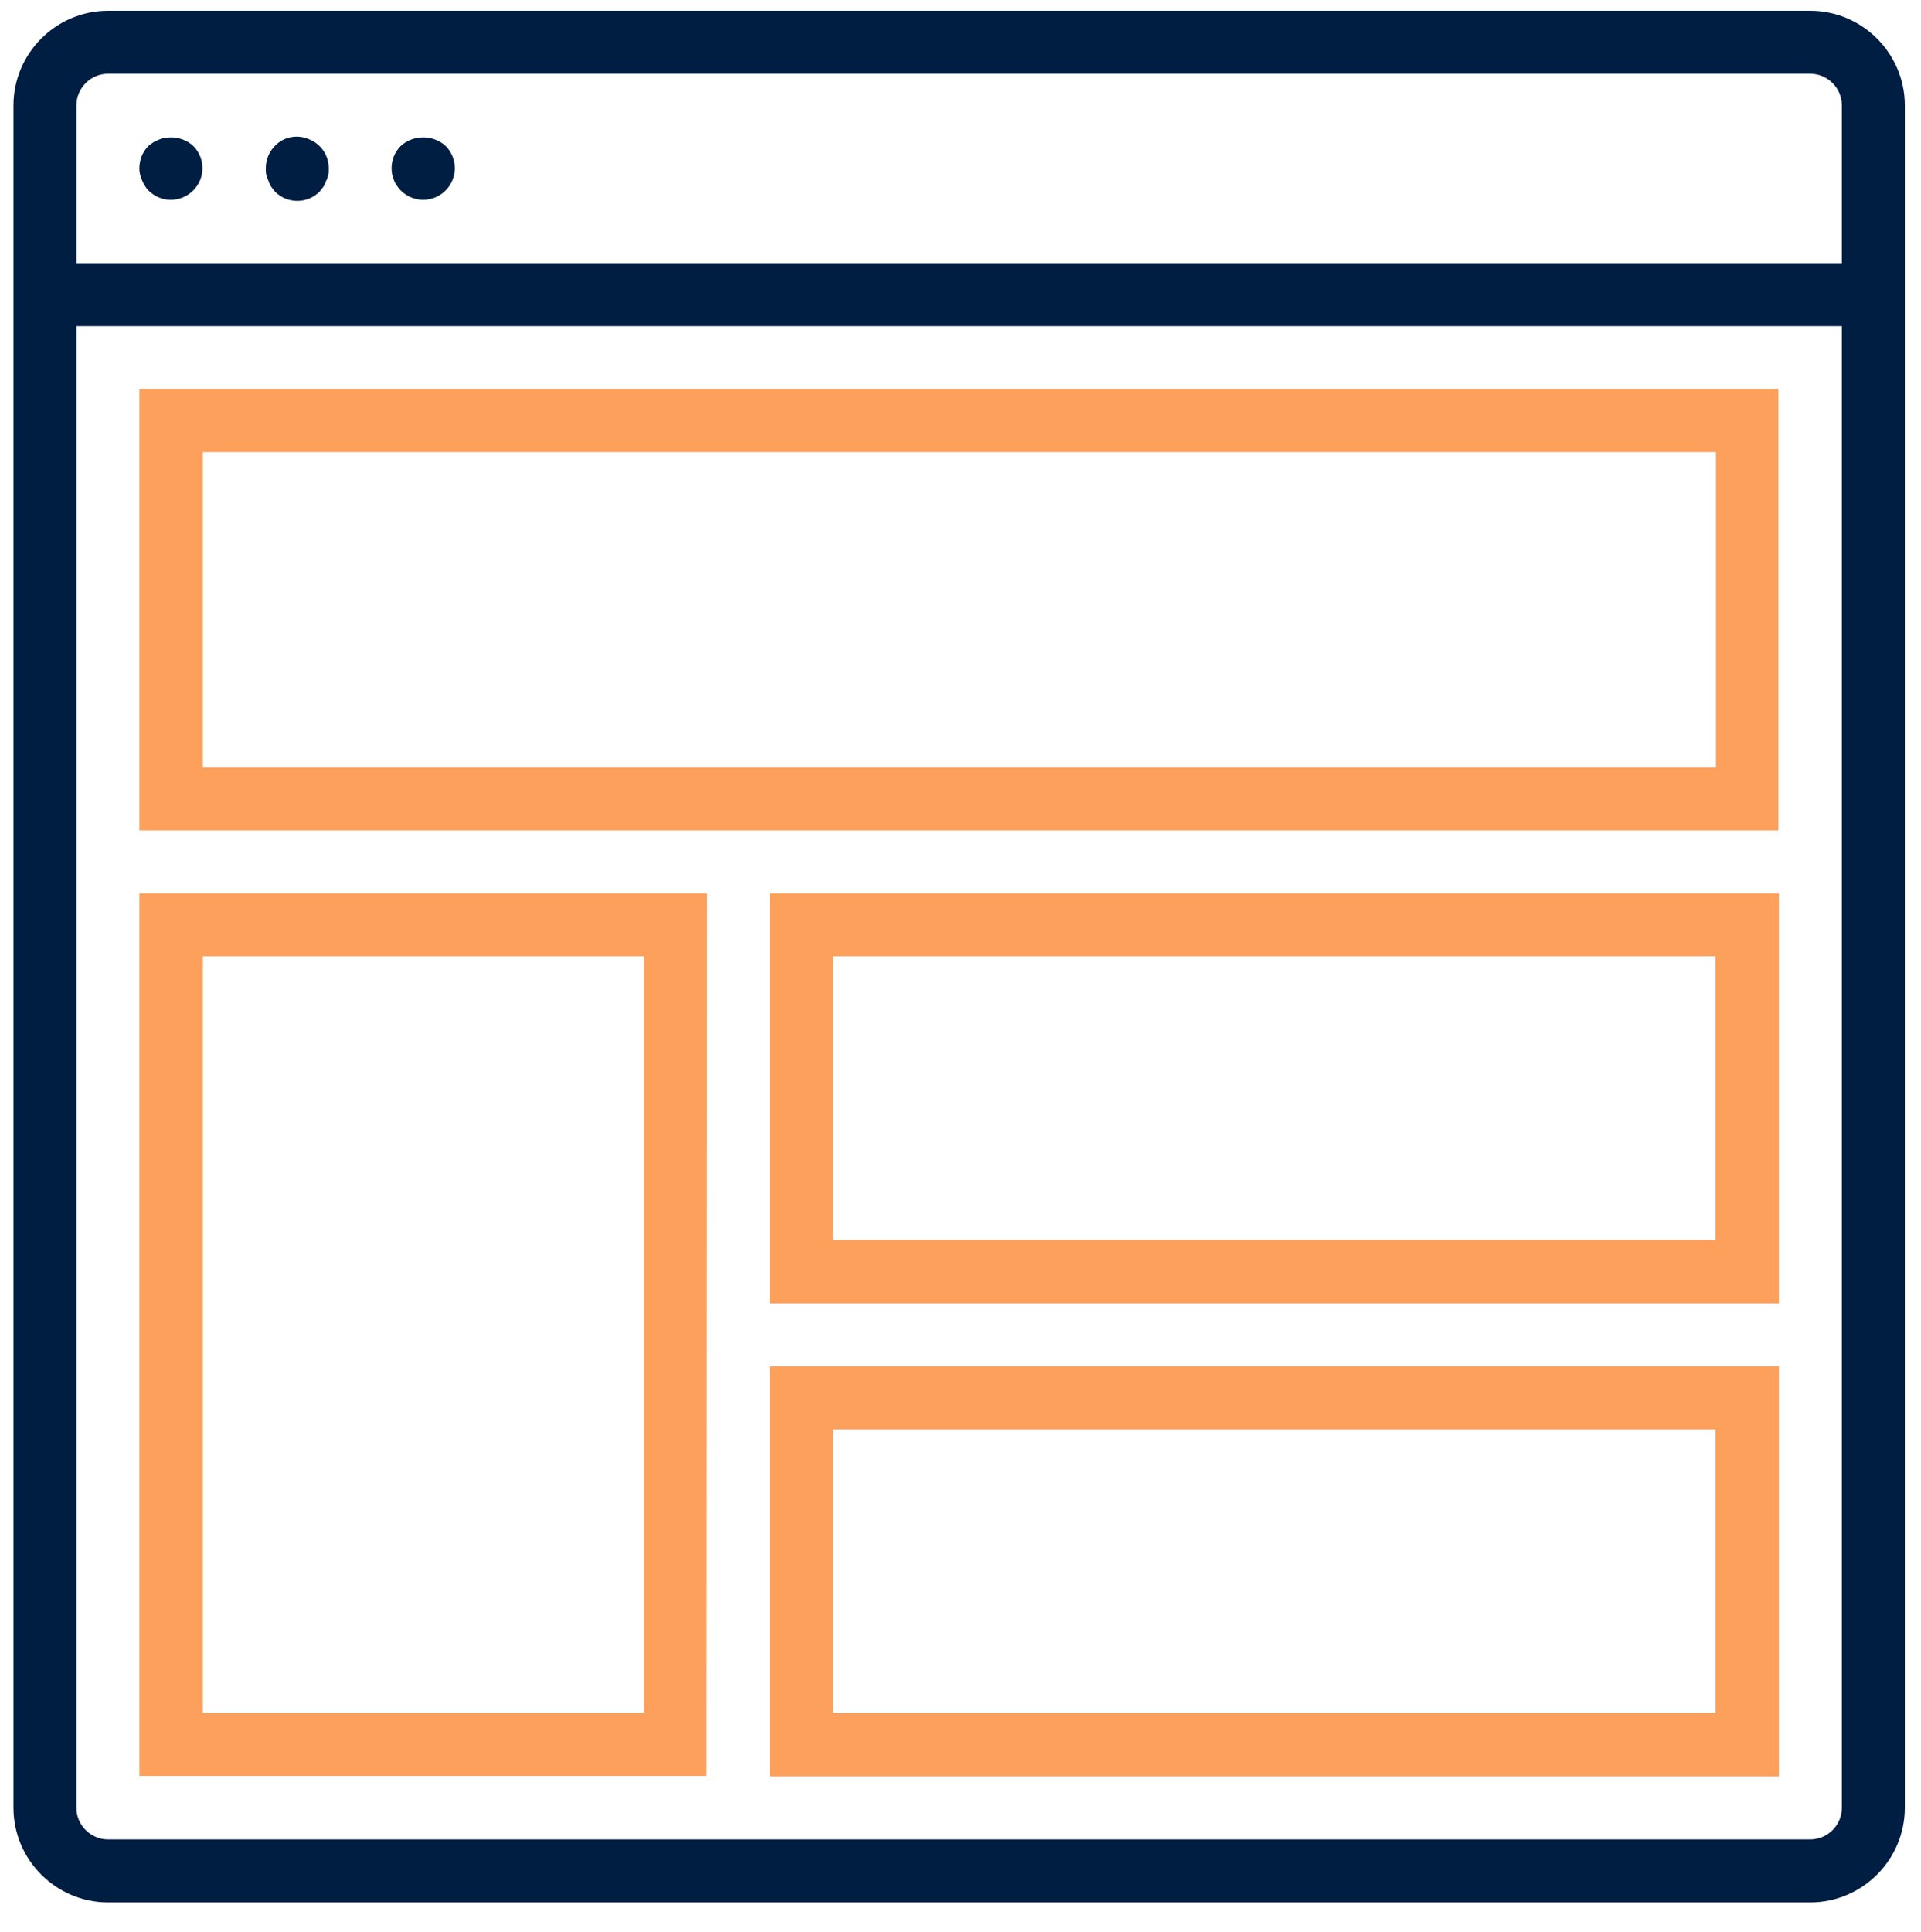 <?xml version="1.0" encoding="utf-8"?>
<!-- Generator: Adobe Illustrator 21.0.0, SVG Export Plug-In . SVG Version: 6.00 Build 0)  -->
<svg version="1.1" id="Layer_1" xmlns="http://www.w3.org/2000/svg" xmlns:xlink="http://www.w3.org/1999/xlink" x="0px" y="0px"
	 viewBox="0 0 357 359" style="enable-background:new 0 0 357 359;" xml:space="preserve">
<style type="text/css">
	.st0{fill:#001E42;}
	.st1{fill:#FCA05B;}
</style>
<g>
	<path class="st0" d="M336.4,2H20.1C10.4,2,2.5,9.9,2.5,19.6v316.3c0,9.7,7.9,17.6,17.6,17.6h316.3c9.7,0,17.6-7.9,17.6-17.6V19.6
		C354,9.9,346.1,2,336.4,2L336.4,2z M342.3,335.9c0,3.2-2.6,5.9-5.9,5.9H20.1c-3.2,0-5.9-2.6-5.9-5.9V60.6h328.1L342.3,335.9
		L342.3,335.9z M14.2,48.9V19.6c0-3.2,2.6-5.9,5.9-5.9h316.3c3.2,0,5.9,2.6,5.9,5.9v29.3C342.3,48.9,14.2,48.9,14.2,48.9z"/>
	<path class="st0" d="M27.6,27.1c-1.1,1.1-1.7,2.6-1.7,4.2c0,0.8,0.2,1.5,0.5,2.2s0.7,1.4,1.2,1.9c2.3,2.3,6,2.3,8.3,0s2.3-6,0-8.3
		C33.6,25,30,25,27.6,27.1L27.6,27.1z"/>
	<path class="st0" d="M51.1,27.1c-1.1,1.1-1.7,2.6-1.7,4.2c0,0.4,0,0.8,0.1,1.2c0.1,0.4,0.2,0.7,0.4,1.1c0.1,0.4,0.3,0.7,0.5,1.1
		c0.2,0.3,0.5,0.6,0.7,0.9c2.3,2.3,6,2.3,8.3,0l0.7-0.9c0.2-0.3,0.4-0.7,0.5-1.1c0.2-0.3,0.3-0.7,0.4-1.1c0.1-0.4,0.1-0.8,0.1-1.2
		c0-2.4-1.4-4.5-3.6-5.4C55.3,24.9,52.7,25.4,51.1,27.1L51.1,27.1z"/>
	<path class="st0" d="M74.5,27.1c-2.3,2.3-2.3,6,0,8.3s6,2.3,8.3,0s2.3-6,0-8.3C80.5,25,76.8,25,74.5,27.1L74.5,27.1z"/>
	<path class="st1" d="M330.6,72.3H25.9v82h304.6v-82H330.6z M318.8,142.6H37.7V84h281.2v58.6H318.8z"/>
	<path class="st1" d="M131.4,166H25.9v164h105.4L131.4,166L131.4,166z M119.7,318.3h-82V177.7h82V318.3z"/>
	<path class="st1" d="M143.1,242.2h187.5V166H143.1V242.2z M154.8,177.7h164v52.7h-164L154.8,177.7L154.8,177.7z"/>
	<path class="st1" d="M143.1,330.1h187.5v-76.2H143.1V330.1z M154.8,265.6h164v52.7h-164L154.8,265.6L154.8,265.6z"/>
</g>
</svg>
